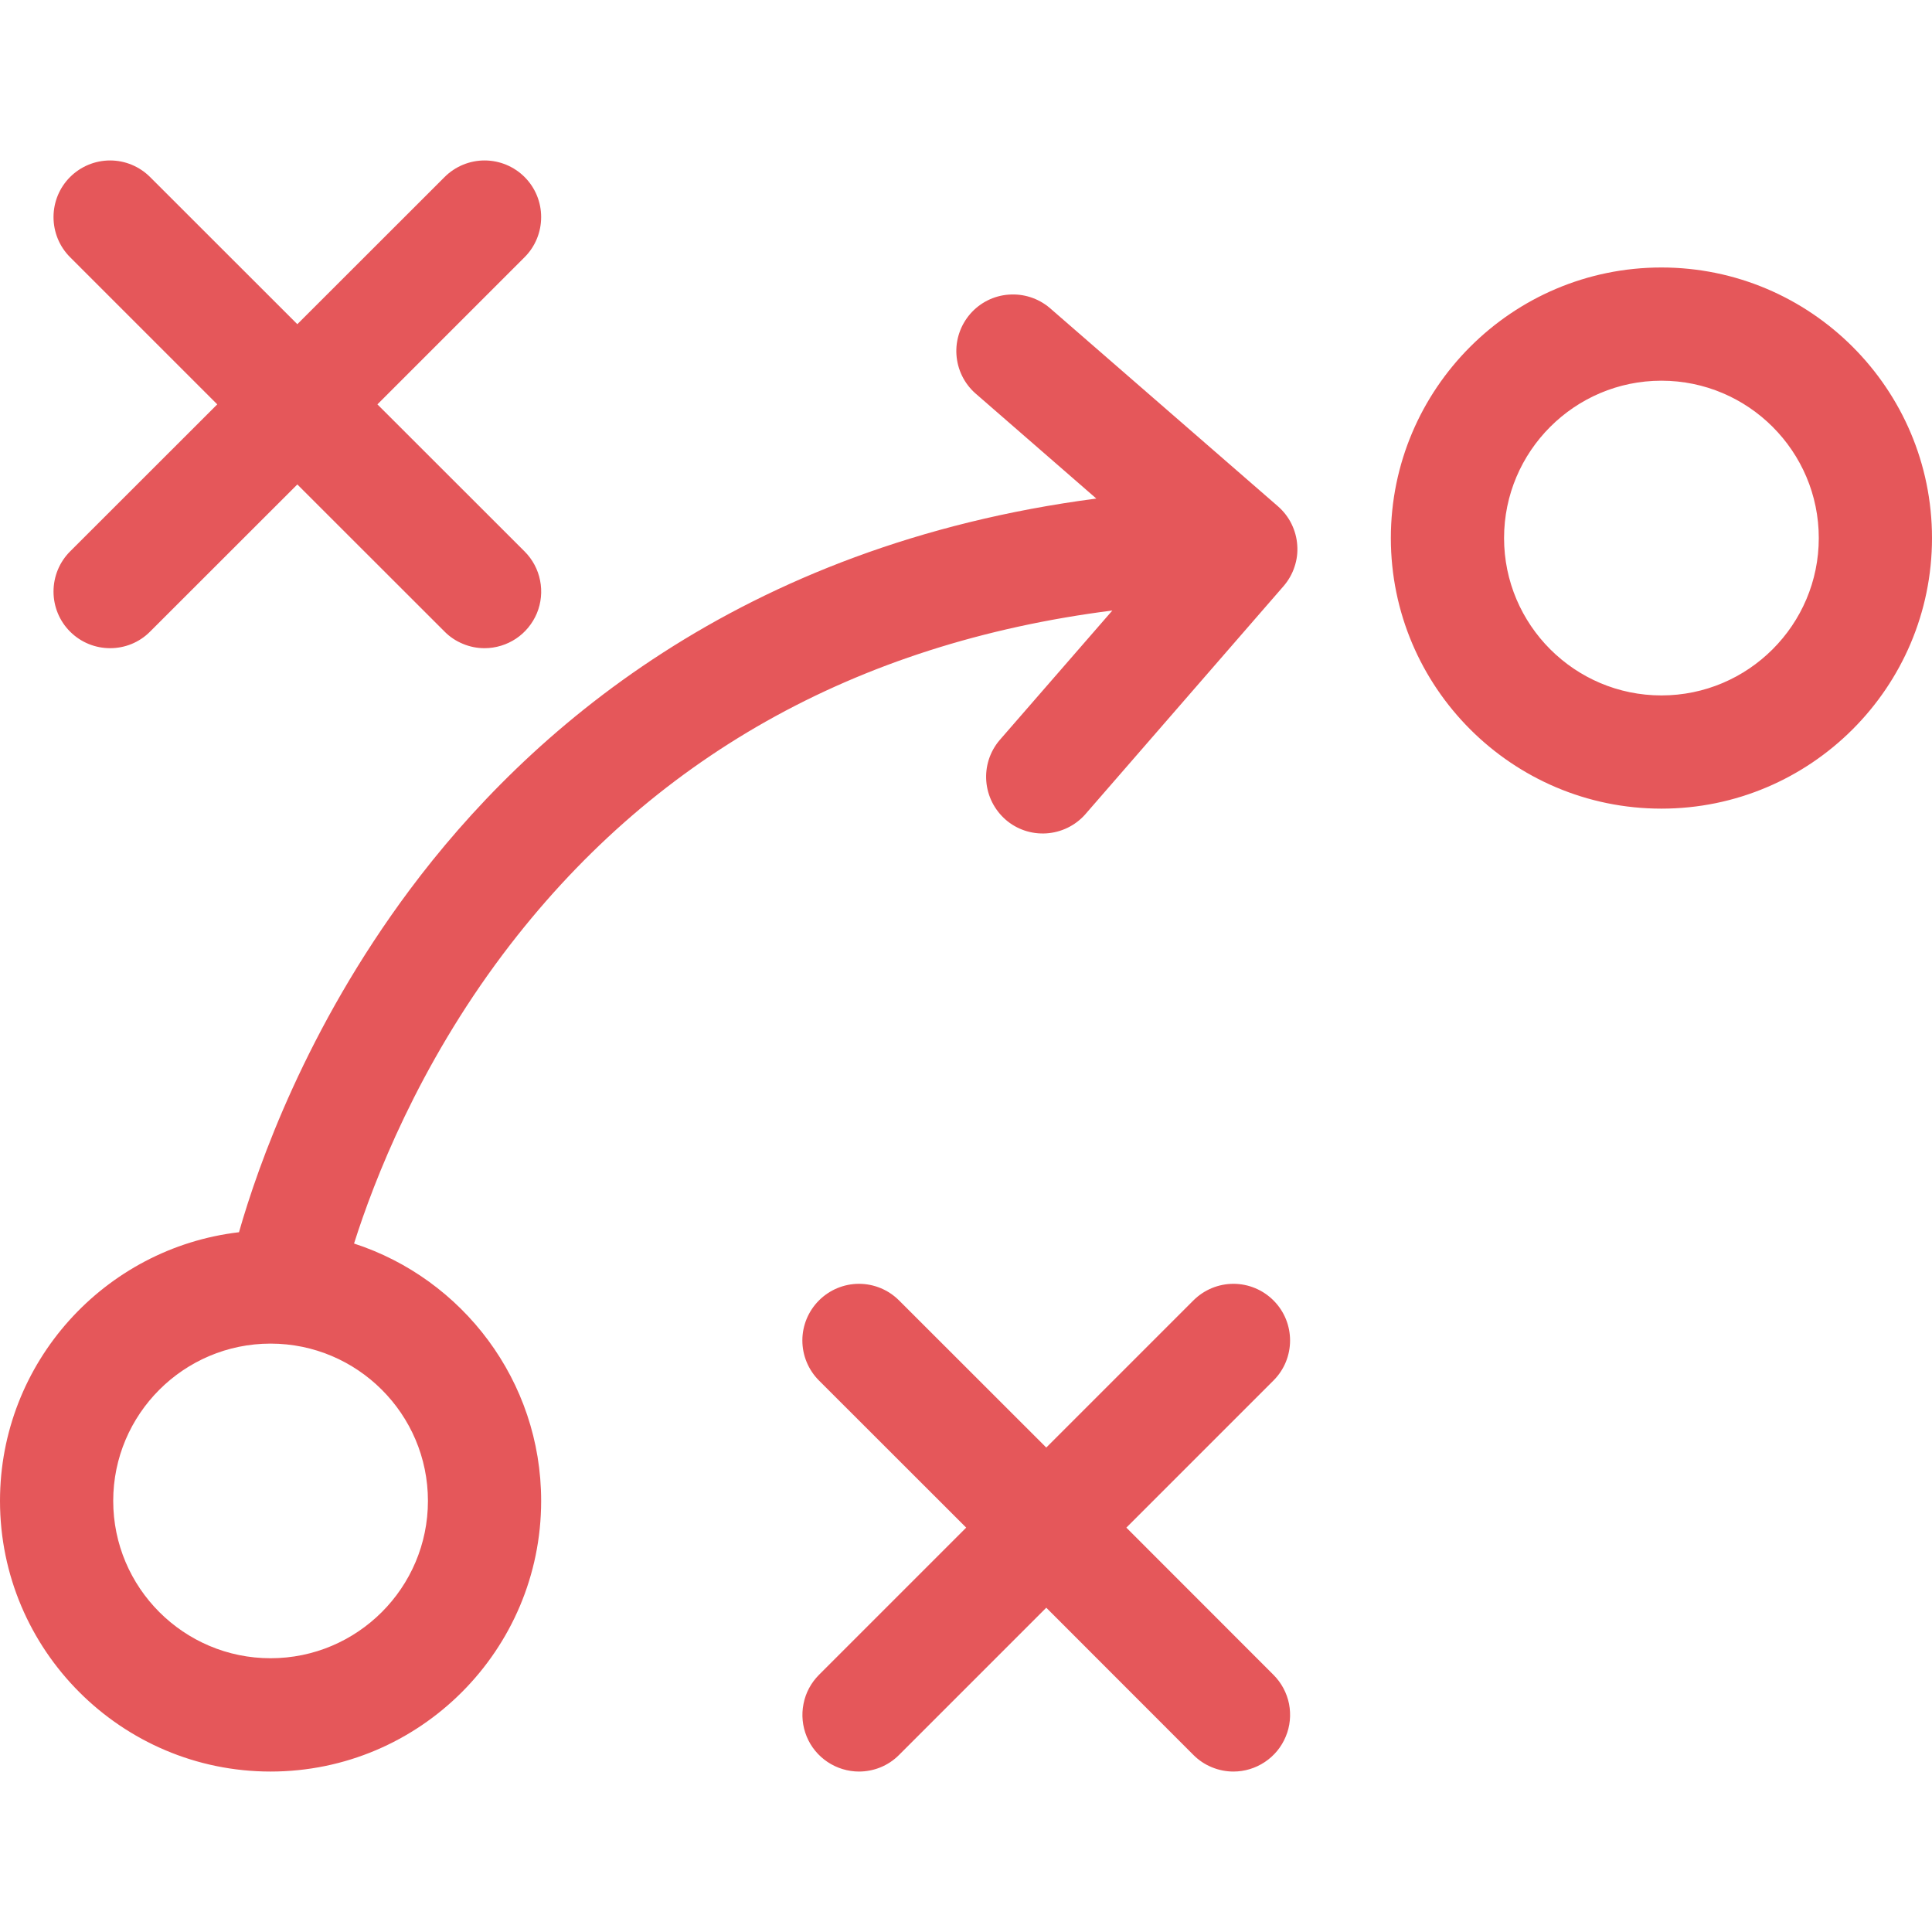 <?xml version="1.0" encoding="UTF-8"?> <svg xmlns="http://www.w3.org/2000/svg" width="20" height="20" viewBox="0 0 20 20" fill="none"><g clip-path="url(#clip0_2456_365)"><path d="M17.199 2.769C15.654 2.769 14.398 4.025 14.398 5.57C14.398 7.115 15.654 8.371 17.199 8.371C18.743 8.371 20 7.115 20 5.57C20 4.025 18.743 2.769 17.199 2.769ZM17.199 7.199C16.301 7.199 15.57 6.468 15.57 5.57C15.57 4.672 16.301 3.941 17.199 3.941C18.097 3.941 18.828 4.672 18.828 5.57C18.828 6.468 18.097 7.199 17.199 7.199ZM0.725 6.538C0.84 6.653 0.99 6.71 1.14 6.71C1.29 6.71 1.44 6.653 1.554 6.538L3.078 5.015L4.602 6.538C4.656 6.593 4.721 6.636 4.792 6.665C4.863 6.695 4.939 6.71 5.016 6.71C5.132 6.71 5.246 6.675 5.342 6.611C5.438 6.547 5.513 6.455 5.558 6.348C5.602 6.241 5.614 6.123 5.591 6.009C5.569 5.896 5.513 5.791 5.431 5.709L3.907 4.186L5.431 2.662C5.541 2.552 5.602 2.403 5.602 2.247C5.602 2.092 5.541 1.943 5.431 1.833C5.321 1.723 5.172 1.661 5.016 1.661C4.861 1.661 4.712 1.723 4.602 1.833L3.078 3.356L1.554 1.833C1.444 1.723 1.295 1.661 1.14 1.661C0.984 1.661 0.835 1.723 0.725 1.833C0.615 1.943 0.554 2.092 0.554 2.247C0.554 2.403 0.615 2.552 0.725 2.662L2.249 4.186L0.725 5.709C0.615 5.819 0.554 5.968 0.554 6.124C0.554 6.279 0.615 6.428 0.725 6.538ZM13.183 13.462C13.073 13.352 12.924 13.29 12.769 13.29C12.613 13.29 12.464 13.352 12.354 13.462L10.831 14.985L9.307 13.462C9.197 13.352 9.048 13.29 8.892 13.29C8.737 13.29 8.588 13.352 8.478 13.462C8.368 13.572 8.306 13.721 8.306 13.876C8.306 14.032 8.368 14.181 8.478 14.291L10.002 15.814L8.478 17.338C8.396 17.42 8.34 17.524 8.318 17.638C8.295 17.752 8.307 17.87 8.351 17.977C8.395 18.084 8.47 18.175 8.567 18.24C8.663 18.304 8.777 18.339 8.892 18.339C9.042 18.339 9.193 18.282 9.307 18.167L10.831 16.643L12.354 18.167C12.409 18.222 12.473 18.265 12.544 18.294C12.616 18.324 12.692 18.339 12.769 18.339C12.885 18.339 12.998 18.304 13.094 18.24C13.191 18.175 13.266 18.084 13.31 17.977C13.355 17.87 13.366 17.752 13.344 17.638C13.321 17.524 13.265 17.42 13.183 17.338L11.66 15.814L13.183 14.291C13.412 14.062 13.412 13.691 13.183 13.462ZM13.229 5.241L10.865 3.186C10.747 3.087 10.595 3.038 10.441 3.05C10.288 3.061 10.145 3.133 10.044 3.249C9.943 3.366 9.891 3.517 9.901 3.671C9.911 3.825 9.981 3.969 10.096 4.071L11.349 5.161C7.649 5.645 5.458 7.579 4.24 9.213C3.173 10.645 2.674 12.055 2.474 12.756C1.083 12.919 0 14.104 0 15.537C0 17.082 1.257 18.339 2.801 18.339C4.346 18.339 5.602 17.082 5.602 15.537C5.602 14.294 4.788 13.238 3.665 12.873C3.876 12.207 4.333 11.039 5.208 9.876C6.733 7.851 8.851 6.659 11.515 6.32L10.347 7.663C10.247 7.781 10.198 7.933 10.21 8.087C10.222 8.241 10.294 8.383 10.41 8.485C10.526 8.586 10.678 8.637 10.832 8.627C10.985 8.617 11.129 8.548 11.232 8.433L13.287 6.068C13.337 6.01 13.376 5.943 13.4 5.87C13.425 5.797 13.435 5.72 13.429 5.643C13.424 5.566 13.403 5.491 13.369 5.422C13.335 5.353 13.287 5.292 13.229 5.241ZM4.43 15.537C4.43 16.436 3.699 17.166 2.801 17.166C1.903 17.166 1.172 16.436 1.172 15.537C1.172 14.639 1.903 13.909 2.801 13.909C3.699 13.909 4.43 14.639 4.43 15.537Z" fill="#E5575A"></path></g><defs><clipPath id="clip0_2456_365"><rect width="20" height="20" fill="white"></rect></clipPath></defs></svg> 